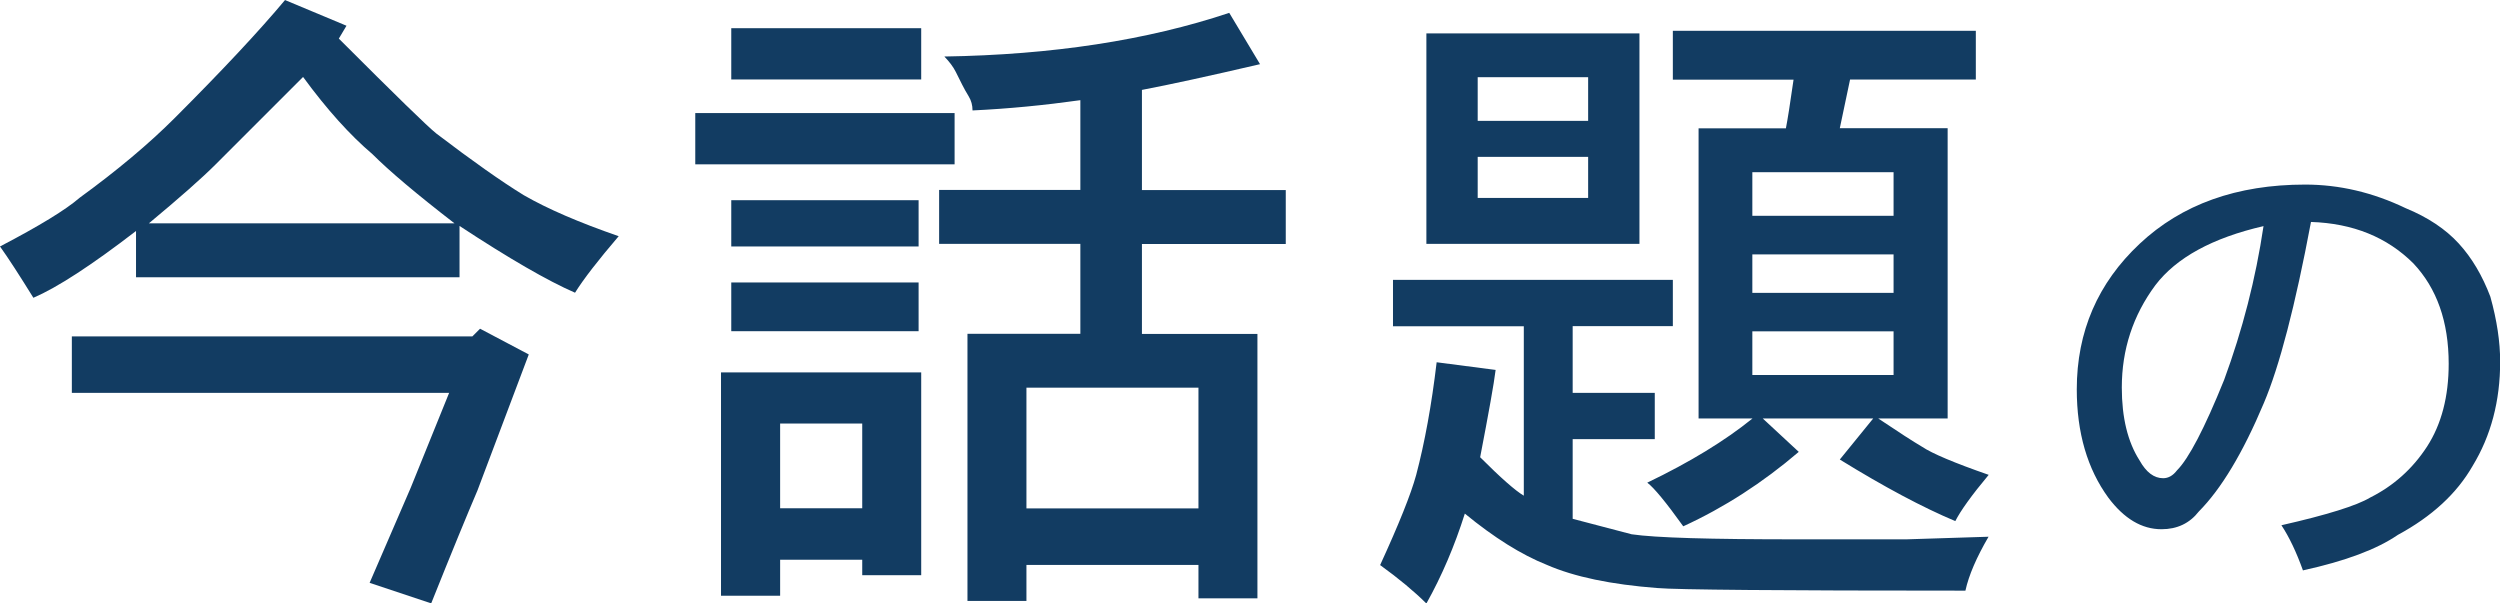 <?xml version="1.0" encoding="UTF-8"?><svg id="Layer_2" xmlns="http://www.w3.org/2000/svg" viewBox="0 0 163.21 39.39"><defs><style>.cls-1{fill:#123c62;}</style></defs><g id="Layer_1-2"><g><path class="cls-1" d="M18.6,0l4.02,1.68-.5,.84c3.69,3.69,5.81,5.76,6.37,6.2,2.35,1.79,4.25,3.13,5.7,4.02,1.56,.9,3.63,1.79,6.2,2.68-1.34,1.57-2.29,2.79-2.85,3.69-1.79-.78-4.3-2.23-7.54-4.36v3.35H8.88v-3.02c-2.91,2.24-5.14,3.69-6.7,4.36-.9-1.45-1.62-2.57-2.18-3.35,2.57-1.34,4.3-2.4,5.2-3.18,2.46-1.79,4.52-3.52,6.2-5.2,3.13-3.13,5.53-5.7,7.21-7.71ZM4.69,21.96H30.84l.5-.5,3.18,1.68-3.35,8.88c-.67,1.57-1.68,4.02-3.02,7.37l-4.02-1.34,2.68-6.2,2.51-6.2H4.69v-3.69ZM19.78,5.03l-5.7,5.7c-.9,.9-2.35,2.18-4.36,3.85H29.67c-2.46-1.9-4.25-3.41-5.36-4.52-1.45-1.23-2.96-2.9-4.52-5.03Z"/><path class="cls-1" d="M45.39,10.73v-3.35h16.93v3.35h-16.93Zm1.68,28.16v-14.58h13.07v13.24h-3.85v-1.01h-5.36v2.35h-3.85Zm.67-33.69V1.84h12.4v3.35h-12.4Zm0,10.89v-3.02h12.23v3.02h-12.23Zm0,5.53v-3.18h12.23v3.18h-12.23Zm8.55,11.56v-5.53h-5.36v5.53h5.36ZM74.55,5.87v6.54h9.39v3.52h-9.39v5.87h7.54v17.26h-3.85v-2.18h-11.23v2.35h-3.85V21.79h7.37v-5.87h-9.22v-3.52h9.22V6.54c-2.35,.33-4.69,.56-7.04,.67,0-.34-.08-.64-.25-.92-.17-.28-.31-.53-.42-.75-.11-.22-.25-.5-.42-.84-.17-.34-.42-.67-.75-1.01,7.04-.11,13.24-1.06,18.6-2.85l2.01,3.35c-3.35,.78-5.92,1.34-7.71,1.68Zm3.69,27.32v-7.88h-11.23v7.88h11.23Z"/><path class="cls-1" d="M90.94,21.29v-3.02h18.27v3.02h-6.54v4.36h5.36v3.02h-5.36v5.2c2.12,.56,3.41,.9,3.85,1.01,1.56,.23,5.14,.33,10.73,.33h7.21l5.36-.17c-.78,1.34-1.29,2.51-1.51,3.52-12.18,0-18.88-.06-20.11-.17-3.02-.23-5.42-.73-7.21-1.51-1.68-.67-3.46-1.79-5.36-3.35-.67,2.12-1.51,4.08-2.51,5.87-.78-.78-1.79-1.62-3.02-2.51,1.23-2.68,2.01-4.63,2.35-5.87,.56-2.12,1.01-4.58,1.34-7.37l3.85,.5c-.11,.9-.45,2.79-1.01,5.7,1.34,1.34,2.29,2.18,2.85,2.51v-11.06h-8.55Zm2.18-5.36V2.18h13.91V15.92h-13.91Zm10.56-8.04v-2.85h-7.21v2.85h7.21Zm0,5.03v-2.68h-7.21v2.68h7.21Zm5.53-7.71V2.01h19.78v3.18h-8.21l-.67,3.18h7.04V27.32h-4.53c1.34,.9,2.29,1.51,2.85,1.84,.67,.45,2.12,1.06,4.36,1.84-1.12,1.34-1.84,2.35-2.18,3.02-2.12-.89-4.64-2.23-7.54-4.02l2.18-2.68h-7.21l2.35,2.18c-2.35,2.01-4.86,3.63-7.54,4.86-1.12-1.56-1.9-2.51-2.35-2.85,2.79-1.34,5.08-2.74,6.87-4.19h-3.52V8.38h5.7c.11-.56,.28-1.62,.5-3.18h-7.88Zm14.41,8.88v-2.85h-9.22v2.85h9.22Zm0,5.03v-2.51h-9.22v2.51h9.22Zm0,5.36v-2.85h-9.22v2.85h9.22Z"/><path class="cls-1" d="M150.35,37.25c-.43-1.2-.9-2.19-1.41-2.96,3-.68,4.93-1.29,5.78-1.8,1.54-.77,2.78-1.88,3.73-3.34,.94-1.46,1.41-3.26,1.41-5.4,0-2.74-.77-4.93-2.31-6.56-1.72-1.71-3.94-2.61-6.68-2.7-1.03,5.48-2.06,9.43-3.08,11.83-1.37,3.26-2.79,5.61-4.24,7.07-.6,.77-1.41,1.16-2.44,1.16-1.29,0-2.44-.69-3.47-2.06-1.37-1.88-2.06-4.24-2.06-7.07,0-3.77,1.37-6.94,4.11-9.51,2.74-2.57,6.34-3.86,10.8-3.86,2.23,0,4.41,.51,6.56,1.54,1.46,.6,2.61,1.37,3.47,2.31,.86,.94,1.54,2.1,2.06,3.47,.43,1.54,.64,2.96,.64,4.24,0,2.57-.6,4.84-1.8,6.81-1.03,1.8-2.66,3.3-4.88,4.5-1.37,.94-3.43,1.71-6.17,2.31Zm-2.57-22.49c-3.34,.77-5.7,2.06-7.07,3.86-1.46,1.97-2.19,4.2-2.19,6.68,0,1.97,.39,3.56,1.16,4.76,.43,.77,.94,1.16,1.54,1.16,.34,0,.64-.17,.9-.51,.77-.77,1.8-2.74,3.08-5.91,1.2-3.26,2.06-6.6,2.57-10.03Z"/></g></g></svg>